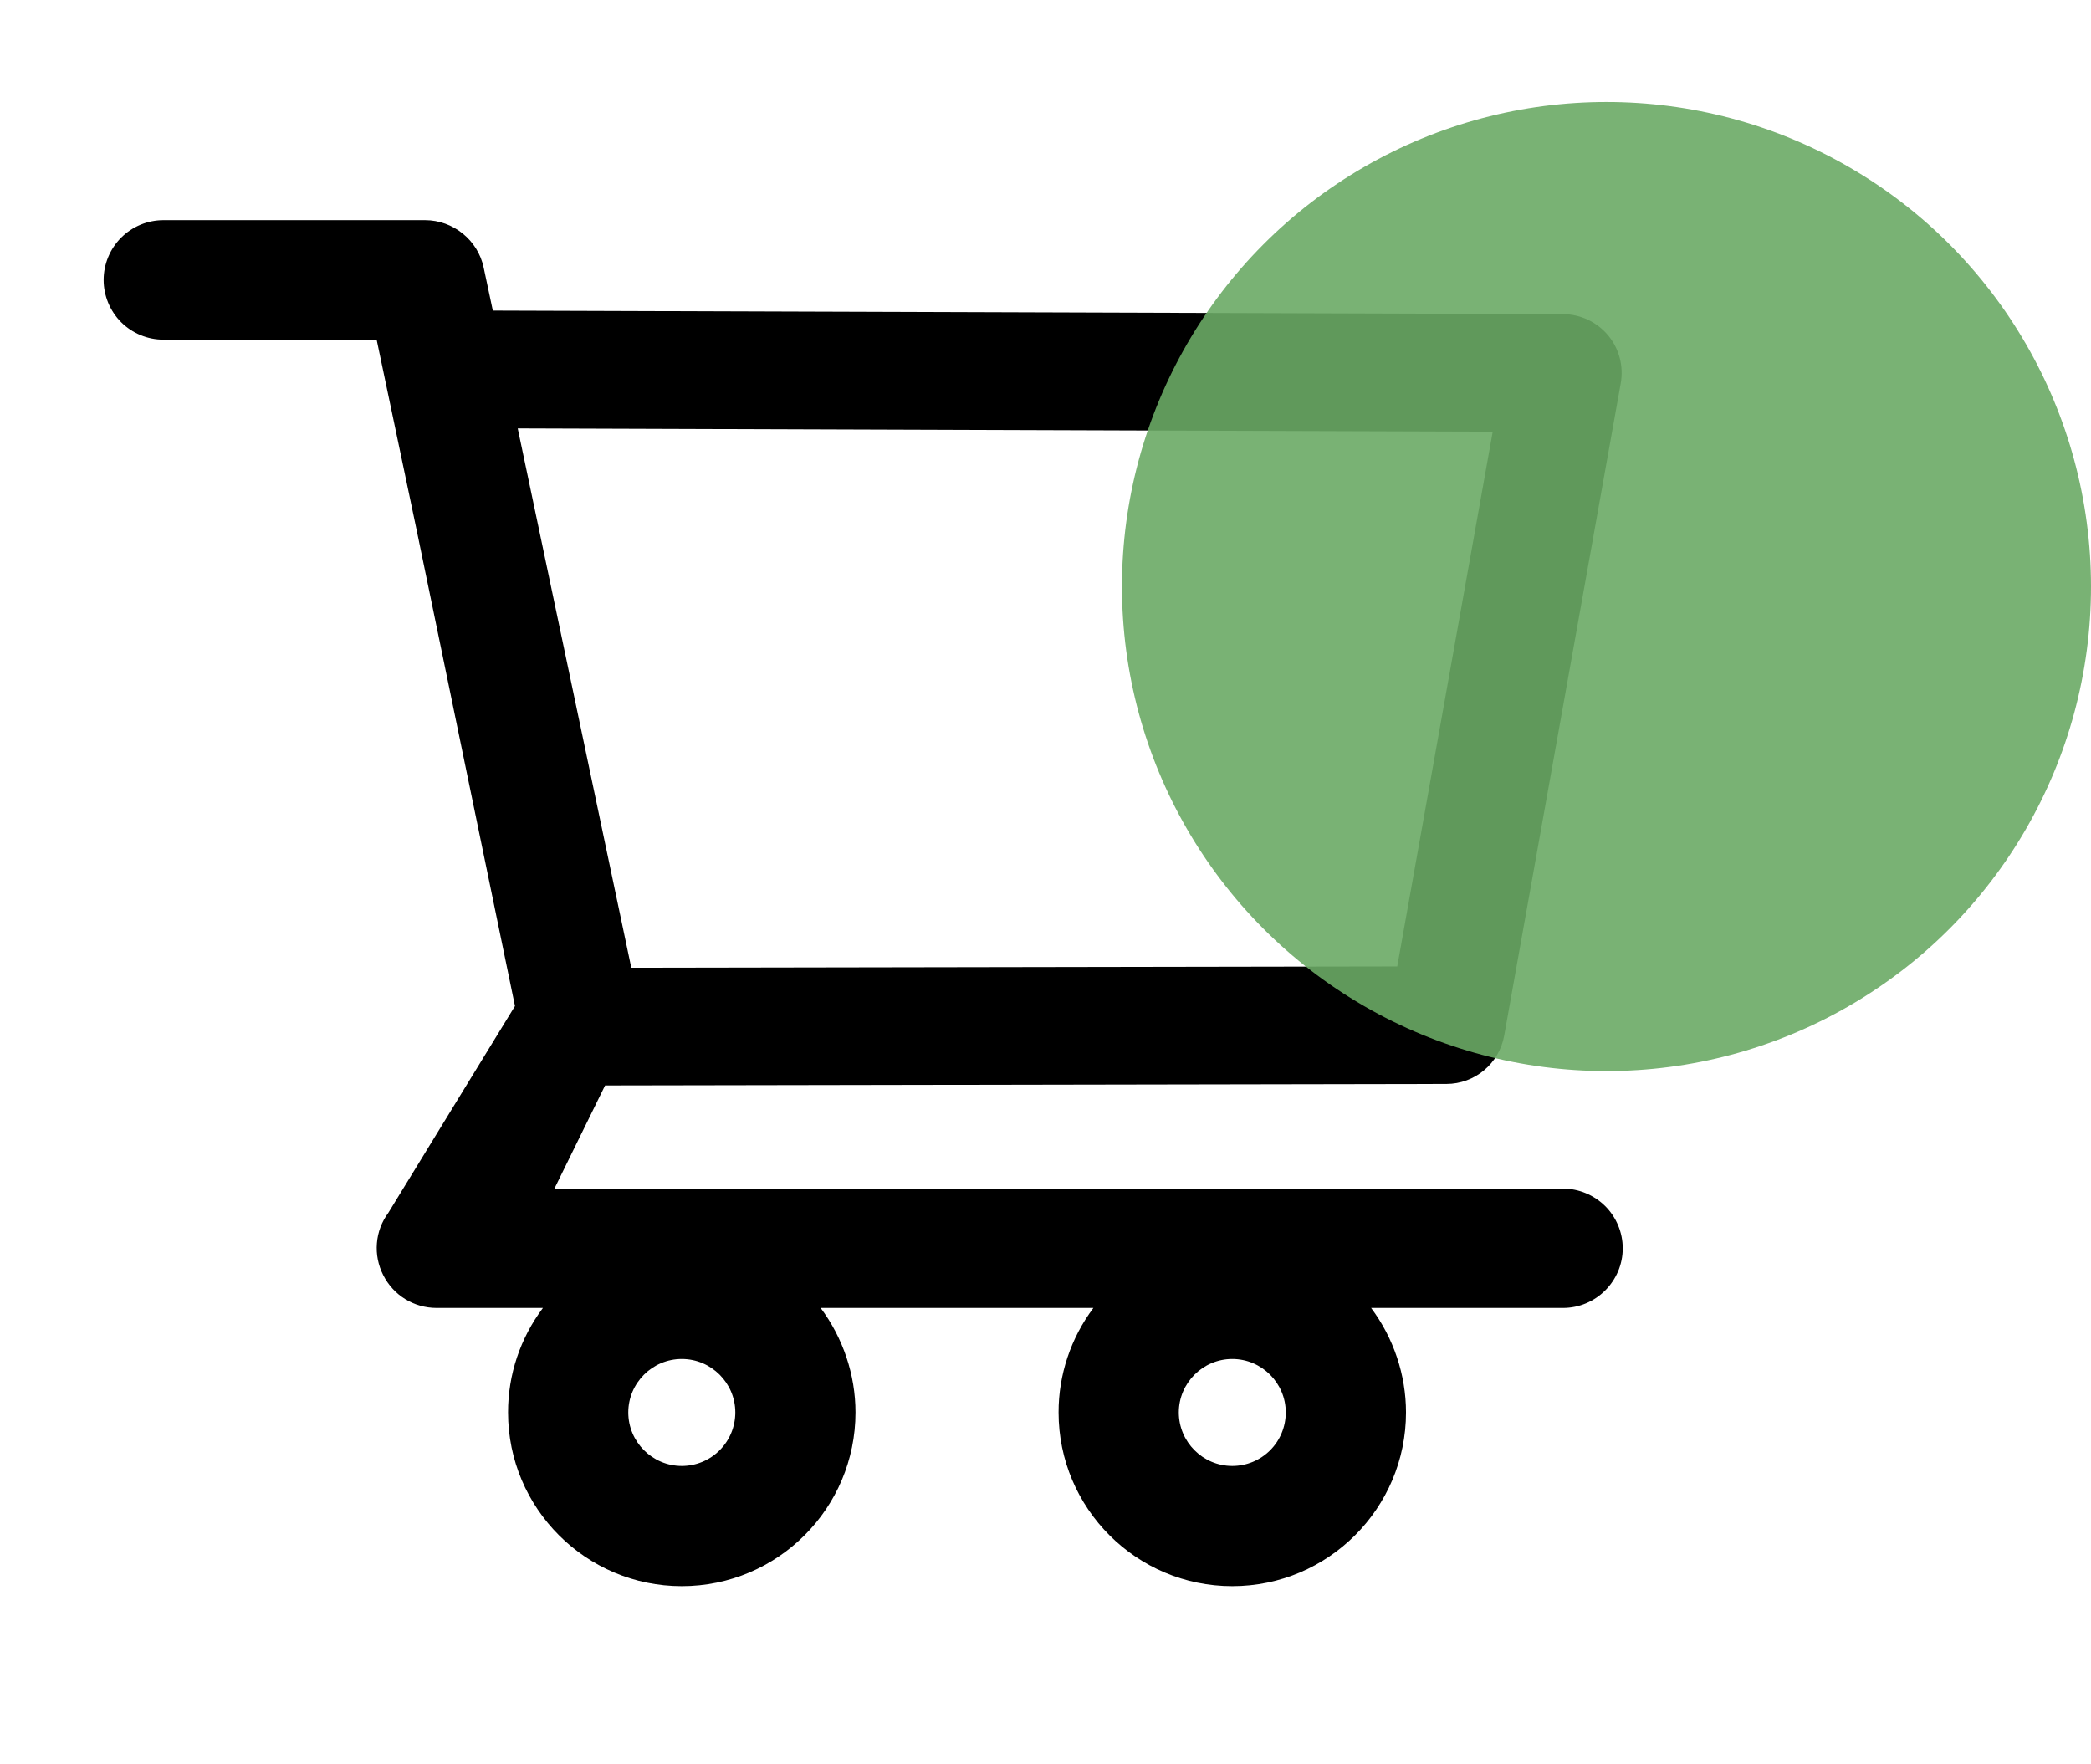 <?xml version="1.0" encoding="UTF-8"?> <svg xmlns="http://www.w3.org/2000/svg" width="32" height="27" viewBox="0 0 32 27" fill="none"> <path d="M23.917 18.189H8.485L9.26 16.611L22.134 16.588C22.57 16.588 22.943 16.277 23.02 15.847L24.803 5.867C24.85 5.605 24.78 5.336 24.609 5.131C24.524 5.03 24.419 4.949 24.3 4.893C24.181 4.837 24.051 4.808 23.92 4.807L7.542 4.753L7.402 4.095C7.314 3.675 6.935 3.369 6.505 3.369H2.501C2.259 3.369 2.026 3.465 1.854 3.637C1.683 3.808 1.586 4.041 1.586 4.284C1.586 4.526 1.683 4.759 1.854 4.931C2.026 5.102 2.259 5.198 2.501 5.198H5.764L6.375 8.106L7.881 15.396L5.943 18.56C5.842 18.696 5.781 18.857 5.768 19.026C5.754 19.194 5.788 19.363 5.865 19.514C6.02 19.822 6.334 20.016 6.681 20.016H8.309C7.962 20.477 7.774 21.039 7.775 21.615C7.775 23.082 8.967 24.274 10.434 24.274C11.9 24.274 13.092 23.082 13.092 21.615C13.092 21.038 12.901 20.475 12.559 20.016H16.733C16.387 20.477 16.199 21.039 16.2 21.615C16.2 23.082 17.392 24.274 18.858 24.274C20.325 24.274 21.517 23.082 21.517 21.615C21.517 21.038 21.326 20.475 20.983 20.016H23.92C24.422 20.016 24.834 19.607 24.834 19.102C24.833 18.859 24.736 18.627 24.564 18.456C24.392 18.286 24.159 18.19 23.917 18.189ZM7.923 6.556L22.844 6.606L21.383 14.79L9.661 14.81L7.923 6.556ZM10.434 22.434C9.983 22.434 9.615 22.066 9.615 21.615C9.615 21.165 9.983 20.797 10.434 20.797C10.885 20.797 11.253 21.165 11.253 21.615C11.253 21.833 11.166 22.041 11.013 22.194C10.859 22.348 10.651 22.434 10.434 22.434ZM18.858 22.434C18.408 22.434 18.04 22.066 18.04 21.615C18.04 21.165 18.408 20.797 18.858 20.797C19.309 20.797 19.677 21.165 19.677 21.615C19.677 21.833 19.591 22.041 19.438 22.194C19.284 22.348 19.076 22.434 18.858 22.434Z" fill="black"></path> <circle cx="24.585" cy="8.976" r="7.415" fill="#6BAA65" fill-opacity="0.9"></circle> </svg> 